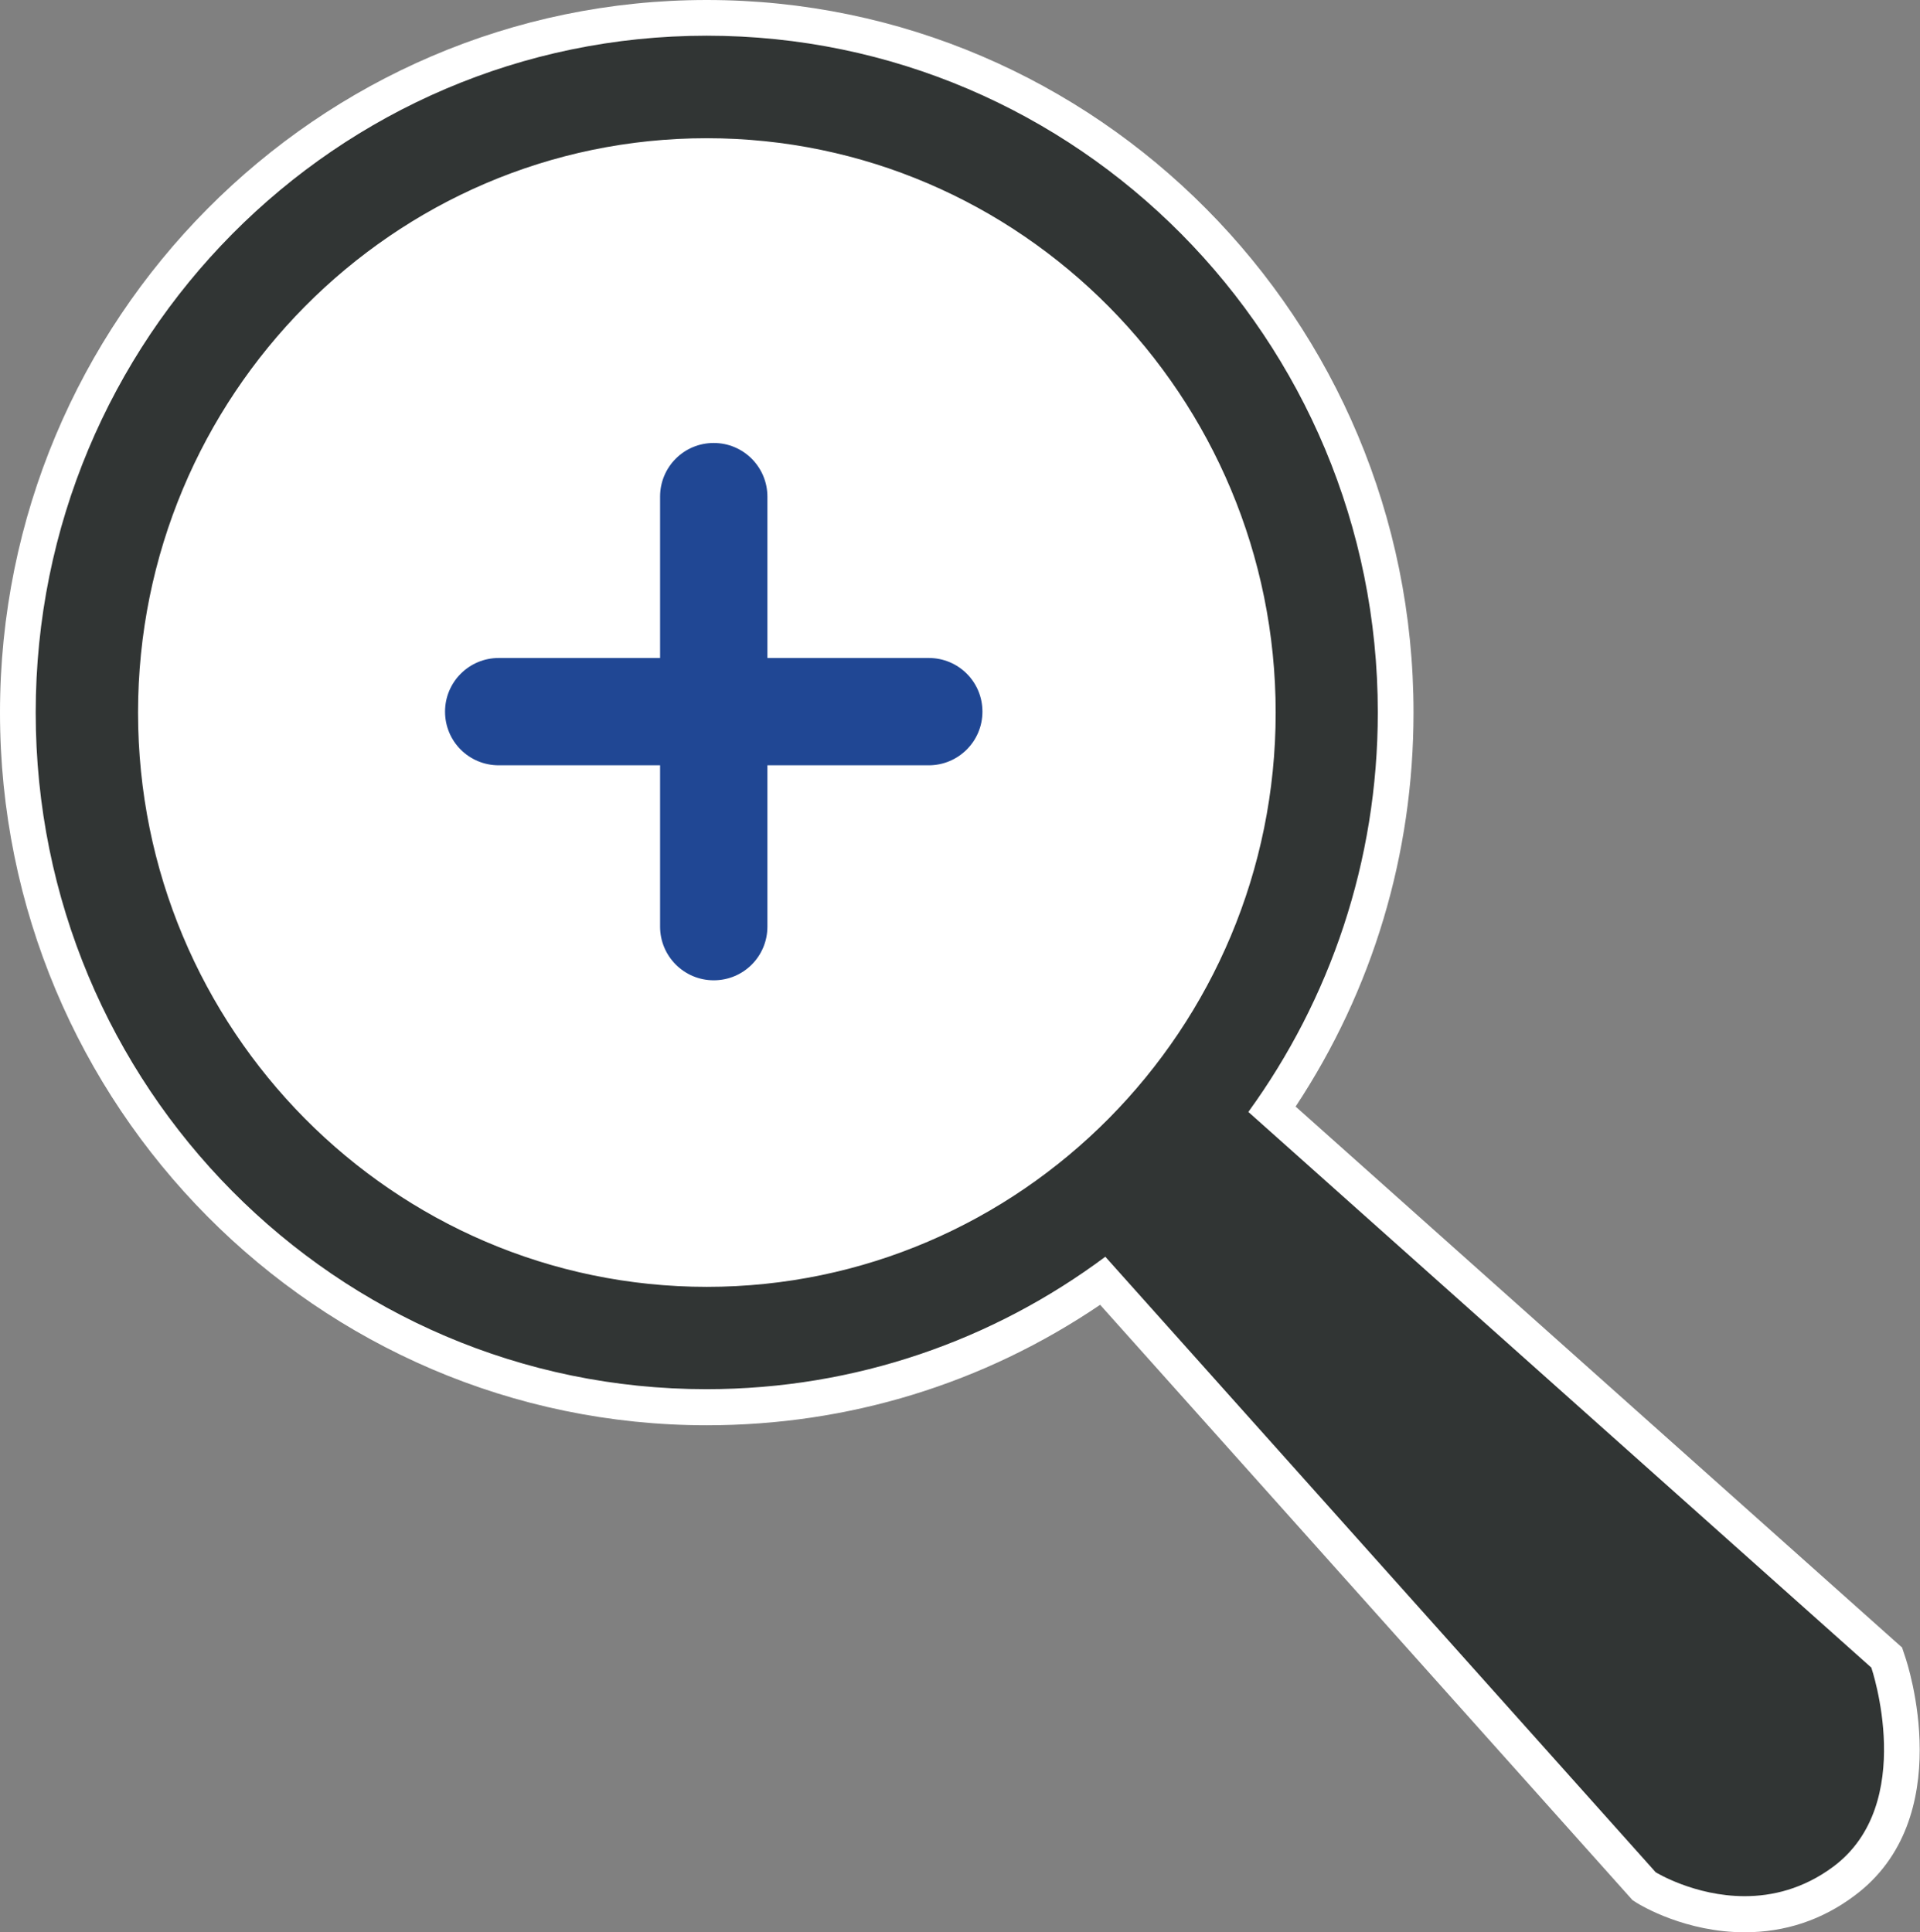 <?xml version="1.0" encoding="UTF-8"?><svg id="Calque_1" xmlns="http://www.w3.org/2000/svg" viewBox="0 0 96.25 96.87"><rect x="0" y="0" width="96.25" height="96.87" fill="#808080" stroke="none"/><defs><style>.cls-1{fill:#fff;}.cls-2{fill:#313534;}.cls-3{fill:#204794;}</style></defs><ellipse class="cls-1" cx="35.7" cy="35.84" rx="29.78" ry="30.07"/><path class="cls-3" d="m46.56,32.99h-8.09v-8.09c0-1.48-1.2-2.69-2.69-2.69s-2.69,1.2-2.69,2.69v8.09h-8.09c-1.48,0-2.69,1.2-2.69,2.69s1.2,2.69,2.69,2.69h8.09v8.09c0,1.48,1.2,2.69,2.69,2.69s2.69-1.2,2.69-2.69v-8.09h8.09c1.48,0,2.69-1.2,2.69-2.69s-1.2-2.69-2.69-2.69Z"/><g><path class="cls-2" d="m87.47,95.97c-2.74,0-4.84-1.28-4.93-1.33l-.11-.07-27.14-30.35c-5.83,4.15-12.68,6.33-19.86,6.33C16.39,70.56.9,54.93.9,35.73S16.39.9,35.43.9s34.54,15.62,34.54,34.83c0,7.17-2.14,14.04-6.19,19.89l30.81,27.49.08.22c.1.31,2.48,7.5-2.23,11-1.48,1.09-3.15,1.65-4.97,1.65h0ZM35.43,7.83c-15.23,0-27.62,12.52-27.62,27.9s12.39,27.9,27.62,27.9,27.62-12.52,27.62-27.9S50.66,7.83,35.43,7.83Z"/><path class="cls-1" d="m35.43,1.79c18.58,0,33.64,15.19,33.64,33.93,0,7.49-2.41,14.41-6.49,20.03l31.23,27.86s2.33,6.84-1.92,9.99c-1.5,1.11-3.05,1.47-4.43,1.47-2.52,0-4.46-1.2-4.46-1.2l-27.59-30.86c-5.59,4.17-12.5,6.64-19.99,6.64C16.85,69.66,1.79,54.47,1.79,35.73S16.85,1.79,35.43,1.79m0,62.73c15.72,0,28.52-12.92,28.52-28.79S51.16,6.93,35.43,6.93,6.92,19.85,6.92,35.73s12.79,28.79,28.52,28.79M35.43,0C15.9,0,0,16.03,0,35.73s15.9,35.73,35.43,35.73c7.1,0,13.88-2.08,19.72-6.04l26.52,29.66.17.19.22.14c.24.15,2.46,1.47,5.4,1.47,2.02,0,3.87-.61,5.5-1.83,5.23-3.88,2.66-11.67,2.54-12l-.15-.45-.35-.31-30.05-26.81c3.87-5.86,5.91-12.65,5.91-19.75C70.87,16.03,54.97,0,35.43,0h0Zm0,62.73c-14.74,0-26.73-12.11-26.73-27s11.99-27,26.73-27,26.73,12.11,26.73,27-11.99,27-26.73,27h0Z"/></g></svg>